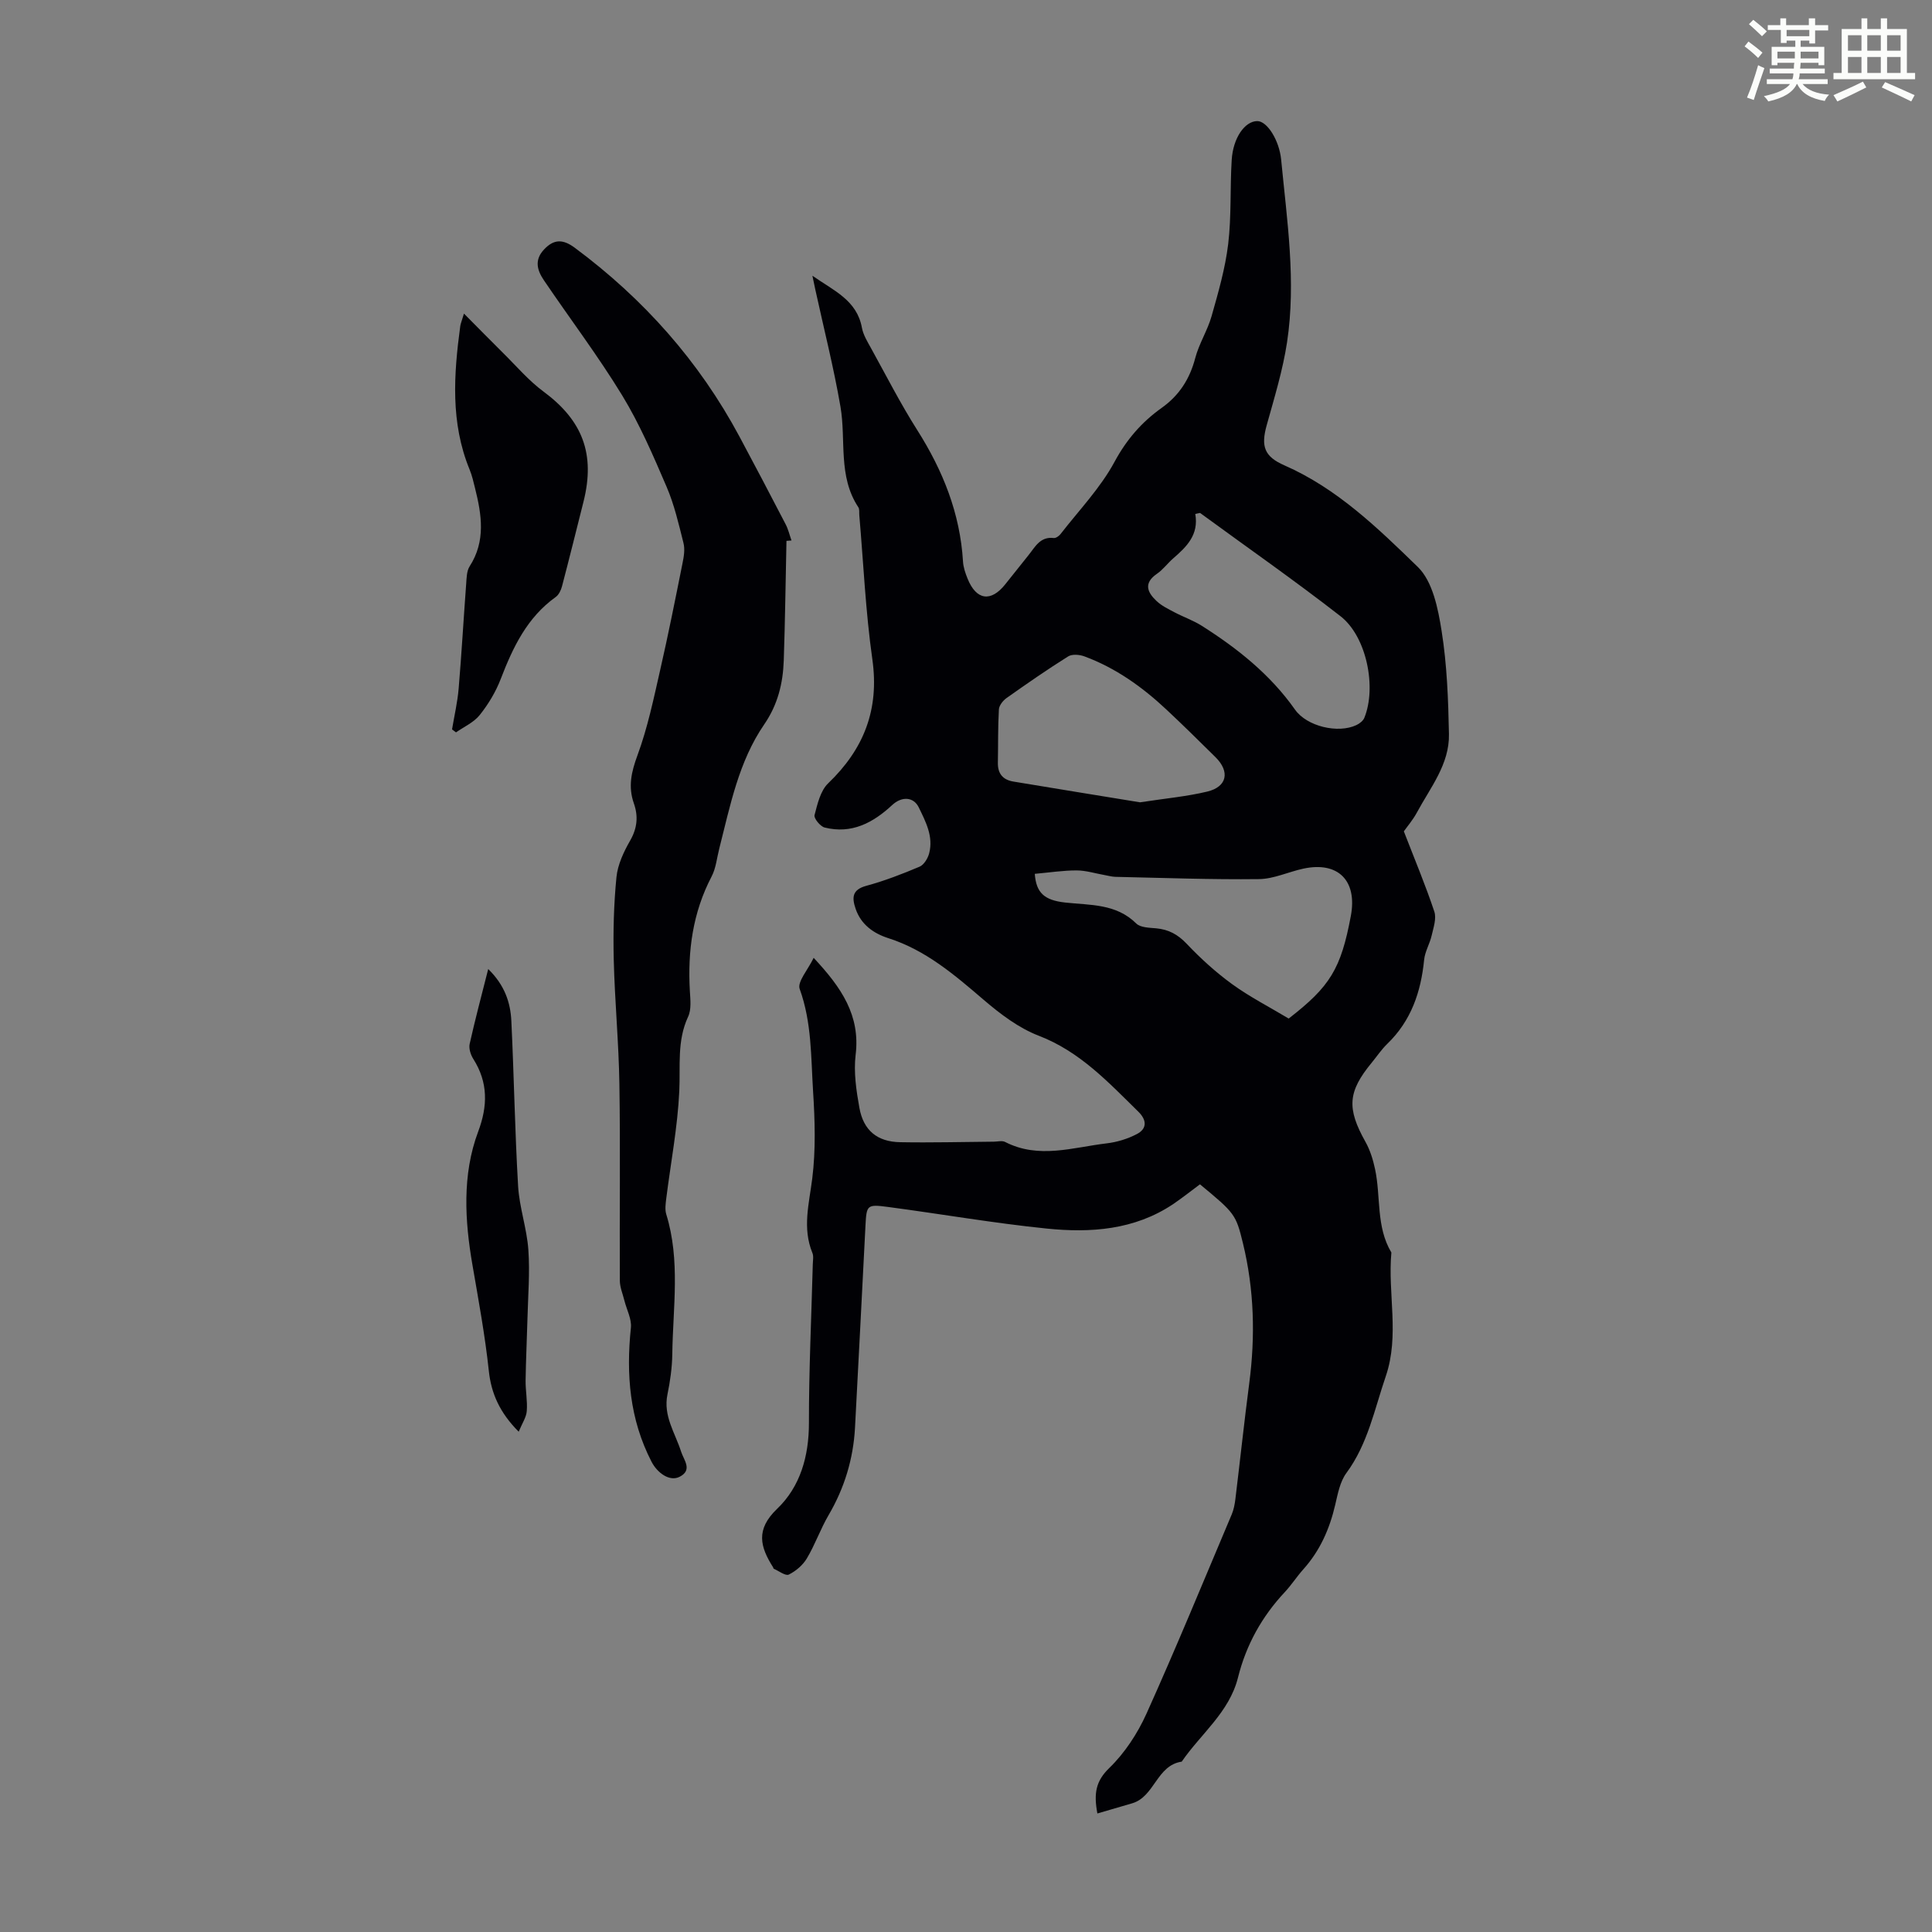 <svg enable-background="new 0 0 400 400" viewBox="0 0 400 400" xmlns="http://www.w3.org/2000/svg"><rect x="0" y="0" width="400" height="400" fill="#808080" stroke="none"/><path d="m361.2 9.6.8-1c.9.7 1.9 1.4 2.9 2.3l-.9 1.1c-1-1-2-1.8-2.8-2.4zm.5 10.6c.9-2.1 1.6-4.3 2.3-6.7.4.2.8.4 1.3.6-.7 2.1-1.5 4.3-2.2 6.6zm.4-15.2.9-.9c1 .8 2 1.6 2.8 2.4l-1 1c-.9-.9-1.8-1.7-2.7-2.5zm12.5-1.2h1.2v1.4h2.7v1.1h-2.7v2.7h-1.2v-.6h-1.8v1.3h4.9v3.8h-1.2v-.5h-3.7c0 .4-.1.9-.1 1.2h5.1v1h-5.2c0 .5-.1.9-.2 1.2h6v1h-5.2c1.1 1.3 2.9 2 5.5 2.2-.4.4-.7.8-.9 1.3-2.9-.5-4.8-1.6-5.7-3.5h-.1c-.8 1.7-2.7 2.9-5.9 3.6-.2-.4-.6-.8-.9-1.1 2.8-.6 4.6-1.4 5.4-2.5h-4.8v-1h5.3c.1-.3.2-.7.2-1.2h-4.9v-1h5c0-.4 0-.8.1-1.2h-3.5v.5h-1.2v-3.8h4.9v-1.3h-1.8v.5h-1.2v-2.7h-2.7v-1h2.6v-1.4h1.2v1.4h4.7v-1.4zm-6.6 8.3h3.6c0-.4 0-.9 0-1.4h-3.6zm1.9-4.6h4.7v-1.3h-4.7zm6.6 3.2h-3.7v1.4h3.7z" fill="#fbfcfa"/><path d="m385.3 3.8h1.3v2.2h2.8v-2.2h1.3v2.2h4.1v9.1h1.7v1.3h-16.9v-1.3h1.7v-9.1h4.1v-2.2zm.4 13.1.7 1.2c-1.8.9-3.8 1.9-6 2.9-.2-.4-.5-.8-.8-1.3 2.3-1 4.3-1.9 6.1-2.8zm-3.1-6.4h2.8v-3.2h-2.8zm0 4.6h2.8v-3.3h-2.8zm4-4.6h2.8v-3.2h-2.8zm0 4.6h2.8v-3.3h-2.8zm3.7 1.9c2.1.9 4.1 1.8 6.1 2.7l-.7 1.3c-2.2-1.1-4.2-2-6.1-2.9zm3.2-9.7h-2.8v3.2h2.8zm-2.8 7.8h2.8v-3.3h-2.8z" fill="#fbfcfa"/><g fill="#010105"><path d="m168.46 198.31c5.8 6.2 9.68 11.95 8.69 20.09-.43 3.58.13 7.37.78 10.97.84 4.68 3.7 7.02 8.42 7.11 6.48.12 12.96-.06 19.44-.11.78-.01 1.69-.26 2.31.06 6.97 3.58 14.02 1.12 21.02.29 2.13-.25 4.33-.92 6.23-1.91 2.21-1.14 2.06-2.96.33-4.65-6.21-6.09-12.09-12.44-20.61-15.72-4.15-1.59-7.96-4.49-11.39-7.42-6.05-5.18-11.99-10.3-19.78-12.79-3-.96-5.64-2.79-6.75-6.07-.77-2.26-.79-3.95 2.2-4.76 3.76-1.02 7.44-2.44 11.03-3.96.92-.39 1.73-1.74 2-2.8.89-3.46-.71-6.49-2.16-9.48-1.05-2.16-3.48-2.37-5.52-.47-3.97 3.69-8.41 6.03-13.97 4.64-.9-.23-2.26-1.9-2.09-2.56.6-2.31 1.22-5.05 2.82-6.59 7.41-7.11 10.62-15.29 9.15-25.68-1.4-9.87-1.84-19.88-2.7-29.83-.05-.56.07-1.24-.2-1.65-4.26-6.43-2.51-13.88-3.7-20.82-1.4-8.13-3.44-16.15-5.2-24.21-.16-.75-.32-1.5-.61-2.9 4.49 3.13 9.2 5.07 10.25 10.76.27 1.49 1.15 2.9 1.9 4.26 3.14 5.68 6.09 11.47 9.56 16.94 5.31 8.37 8.87 17.24 9.47 27.21.07 1.2.49 2.42.95 3.55 1.8 4.47 4.83 4.9 7.8 1.16 1.6-2.02 3.2-4.03 4.82-6.04 1.37-1.7 2.4-3.88 5.22-3.54.43.05 1.08-.4 1.39-.8 3.82-4.93 8.26-9.54 11.19-14.97 2.5-4.63 5.63-8.23 9.76-11.17 3.64-2.59 5.81-5.98 6.95-10.31.78-2.99 2.55-5.72 3.39-8.7 1.39-4.9 2.82-9.86 3.43-14.89.69-5.75.37-11.62.73-17.42.28-4.59 2.71-8.02 5.27-8.06 2.08-.03 4.59 4.02 4.97 7.99 1.21 12.58 3.13 25.17 1.22 37.8-.88 5.81-2.64 11.51-4.22 17.2-1.21 4.36-.5 6.46 3.68 8.29 10.9 4.78 19.33 12.98 27.61 21.03 3.08 2.99 4.2 8.62 4.93 13.25 1.12 7.03 1.38 14.23 1.52 21.37.12 6.22-3.85 11.05-6.64 16.23-.84 1.56-2.03 2.93-2.7 3.89 2.25 5.82 4.49 11.15 6.31 16.61.48 1.44-.18 3.33-.55 4.96-.39 1.71-1.39 3.32-1.56 5.03-.66 6.66-2.69 12.63-7.63 17.4-1.2 1.16-2.14 2.58-3.21 3.88-4.99 6.06-5.19 9.47-1.3 16.42.96 1.71 1.57 3.7 1.98 5.63 1.23 5.74.17 11.92 3.38 17.27-.78 8.52 1.73 17.14-1.16 25.62-2.34 6.84-3.71 14.01-8.16 20.04-1.32 1.79-1.78 4.32-2.31 6.58-1.16 5-3.16 9.52-6.62 13.37-1.34 1.5-2.44 3.22-3.81 4.69-4.76 5.08-8.01 10.94-9.7 17.71-1.79 7.17-7.7 11.64-11.65 17.4-5.2.76-5.59 7.26-10.27 8.63-2.34.69-4.69 1.37-7.19 2.1-.78-4.19-.32-6.71 2.46-9.41 3.2-3.1 5.84-7.13 7.69-11.22 6.15-13.65 11.84-27.51 17.67-41.3.42-1 .63-2.13.76-3.22.97-7.96 1.82-15.95 2.86-23.9 1.28-9.76 1.03-19.42-1.3-29-1.46-6.01-1.7-6.25-8.9-12.21-1.83 1.35-3.65 2.81-5.57 4.11-8 5.35-17.07 5.98-26.17 5.05-11-1.12-21.93-3.03-32.9-4.48-4.29-.57-4.39-.38-4.61 3.8-.73 13.97-1.41 27.94-2.17 41.9-.35 6.46-2.18 12.49-5.47 18.11-1.69 2.88-2.79 6.1-4.5 8.96-.83 1.4-2.28 2.63-3.74 3.35-.68.33-2.06-.75-3.11-1.21-.08-.03-.08-.2-.14-.3-2.68-4.23-3.67-7.8.84-12.11 4.78-4.57 6.58-10.87 6.58-17.75-.01-10.96.51-21.93.8-32.89.02-.78.2-1.66-.08-2.33-2.12-5.17-.68-10.21-.03-15.43.74-5.93.55-12.03.17-18.01-.45-7.1-.26-14.28-2.77-21.21-.54-1.47 1.69-3.95 2.89-6.45zm45.78-17.39c.29 3.92 1.96 5.46 6.29 5.94 5.15.57 10.53.19 14.72 4.34.87.86 2.72.87 4.14 1 2.57.24 4.47 1.27 6.3 3.2 2.89 3.05 6.05 5.92 9.44 8.38 3.6 2.61 7.61 4.66 11.68 7.1 8.57-6.64 10.81-10.26 12.87-21.26 1.36-7.3-2.64-11.32-9.82-9.78-3.08.66-6.12 2.13-9.19 2.17-9.91.12-19.83-.26-29.75-.47-.76-.02-1.52-.25-2.29-.38-1.92-.34-3.83-.95-5.75-.95-2.77 0-5.55.43-8.64.71zm21.79-14.81c5.36-.82 9.71-1.21 13.91-2.22 4.13-.99 4.75-4.13 1.71-7.13-3.34-3.3-6.68-6.6-10.11-9.81-5.01-4.7-10.54-8.66-17.04-11.06-1.01-.37-2.54-.5-3.36.02-4.34 2.72-8.56 5.65-12.74 8.61-.74.52-1.54 1.53-1.59 2.36-.21 3.68-.14 7.37-.21 11.05-.04 2.27 1.06 3.54 3.25 3.89 9.01 1.5 18.03 2.96 26.18 4.29zm12.43-59.91c-.33.07-.66.13-.99.2.76 4.31-1.78 6.79-4.54 9.18-1.18 1.02-2.13 2.35-3.4 3.22-2.85 1.96-1.97 3.87-.04 5.67 1.03.96 2.37 1.61 3.64 2.28 1.87.99 3.91 1.69 5.68 2.81 7.4 4.69 14.19 10.09 19.31 17.36 2.45 3.48 8.93 5.01 12.73 3.19.64-.31 1.37-.87 1.62-1.49 2.57-6.29.49-16.81-4.92-21.03-9.49-7.39-19.37-14.28-29.09-21.39z"/><path d="m162.83 111.98c-.18 8.25-.28 16.49-.56 24.74-.16 4.74-1.23 9.16-4.04 13.25-5.3 7.71-7.05 16.83-9.31 25.7-.5 1.95-.68 4.06-1.59 5.8-3.91 7.48-4.98 15.43-4.5 23.72.1 1.77.34 3.8-.36 5.3-2.34 5.01-1.58 10.2-1.83 15.42-.35 7.44-1.77 14.82-2.7 22.23-.13 1.08-.3 2.26 0 3.26 2.96 9.56 1.38 19.31 1.25 28.98-.04 2.78-.44 5.59-1 8.32-.92 4.46 1.6 7.98 2.83 11.86.56 1.75 2.43 3.8-.33 5.2-2.03 1.03-4.57-.75-5.8-3.13-4.54-8.79-5.28-18.08-4.27-27.73.19-1.8-.87-3.73-1.34-5.61-.34-1.38-.94-2.76-.95-4.15-.07-13.54.12-27.09-.09-40.63-.13-8.61-.96-17.2-1.17-25.81-.14-5.69 0-11.43.56-17.09.26-2.61 1.51-5.27 2.85-7.6 1.47-2.58 1.69-5.03.75-7.69-1.21-3.45-.52-6.5.75-9.94 2.11-5.72 3.36-11.77 4.72-17.74 1.67-7.3 3.13-14.65 4.6-21.99.28-1.37.54-2.9.21-4.21-.99-3.94-1.91-7.97-3.51-11.68-2.76-6.43-5.55-12.93-9.18-18.89-5-8.19-10.82-15.88-16.21-23.84-1.38-2.04-2.04-4.17.02-6.37 2.08-2.23 3.97-2.14 6.36-.37 14.24 10.57 25.75 23.49 34.13 39.14 3.22 6.01 6.39 12.05 9.53 18.1.55 1.05.82 2.24 1.22 3.37-.34.02-.69.05-1.04.08z"/><path d="m93.59 151.02c.47-2.82 1.13-5.63 1.37-8.47.61-7.23 1.02-14.47 1.56-21.71.09-1.21.1-2.63.71-3.58 3.37-5.24 2.5-10.68 1.12-16.2-.32-1.3-.62-2.62-1.13-3.86-3.97-9.68-3.28-19.65-1.93-29.67.07-.52.29-1.01.77-2.6 3.02 3.04 5.53 5.61 8.09 8.14 2.76 2.72 5.31 5.74 8.4 8.02 8.05 5.96 10.74 12.89 8.26 22.77-1.47 5.84-2.92 11.69-4.45 17.52-.21.81-.66 1.76-1.3 2.22-5.94 4.25-8.87 10.42-11.39 16.98-1.02 2.66-2.57 5.23-4.35 7.46-1.22 1.53-3.24 2.42-4.91 3.59-.28-.2-.55-.41-.82-.61z"/><path d="m101.08 200.63c3.41 3.33 4.61 6.93 4.79 10.77.55 11.39.73 22.81 1.4 34.19.26 4.41 1.81 8.74 2.12 13.16.34 4.77-.07 9.6-.19 14.4-.11 4.22-.32 8.43-.38 12.65-.03 2.12.41 4.26.24 6.36-.1 1.29-.95 2.51-1.67 4.26-3.97-3.98-5.69-7.99-6.18-12.55-.79-7.42-2.15-14.74-3.41-22.07-1.54-8.92-2.17-18.54 1.2-27.51 1.99-5.3 2.08-10.18-1.01-15.05-.55-.87-.96-2.16-.75-3.11 1.11-4.99 2.43-9.93 3.84-15.5z"/></g></svg>
